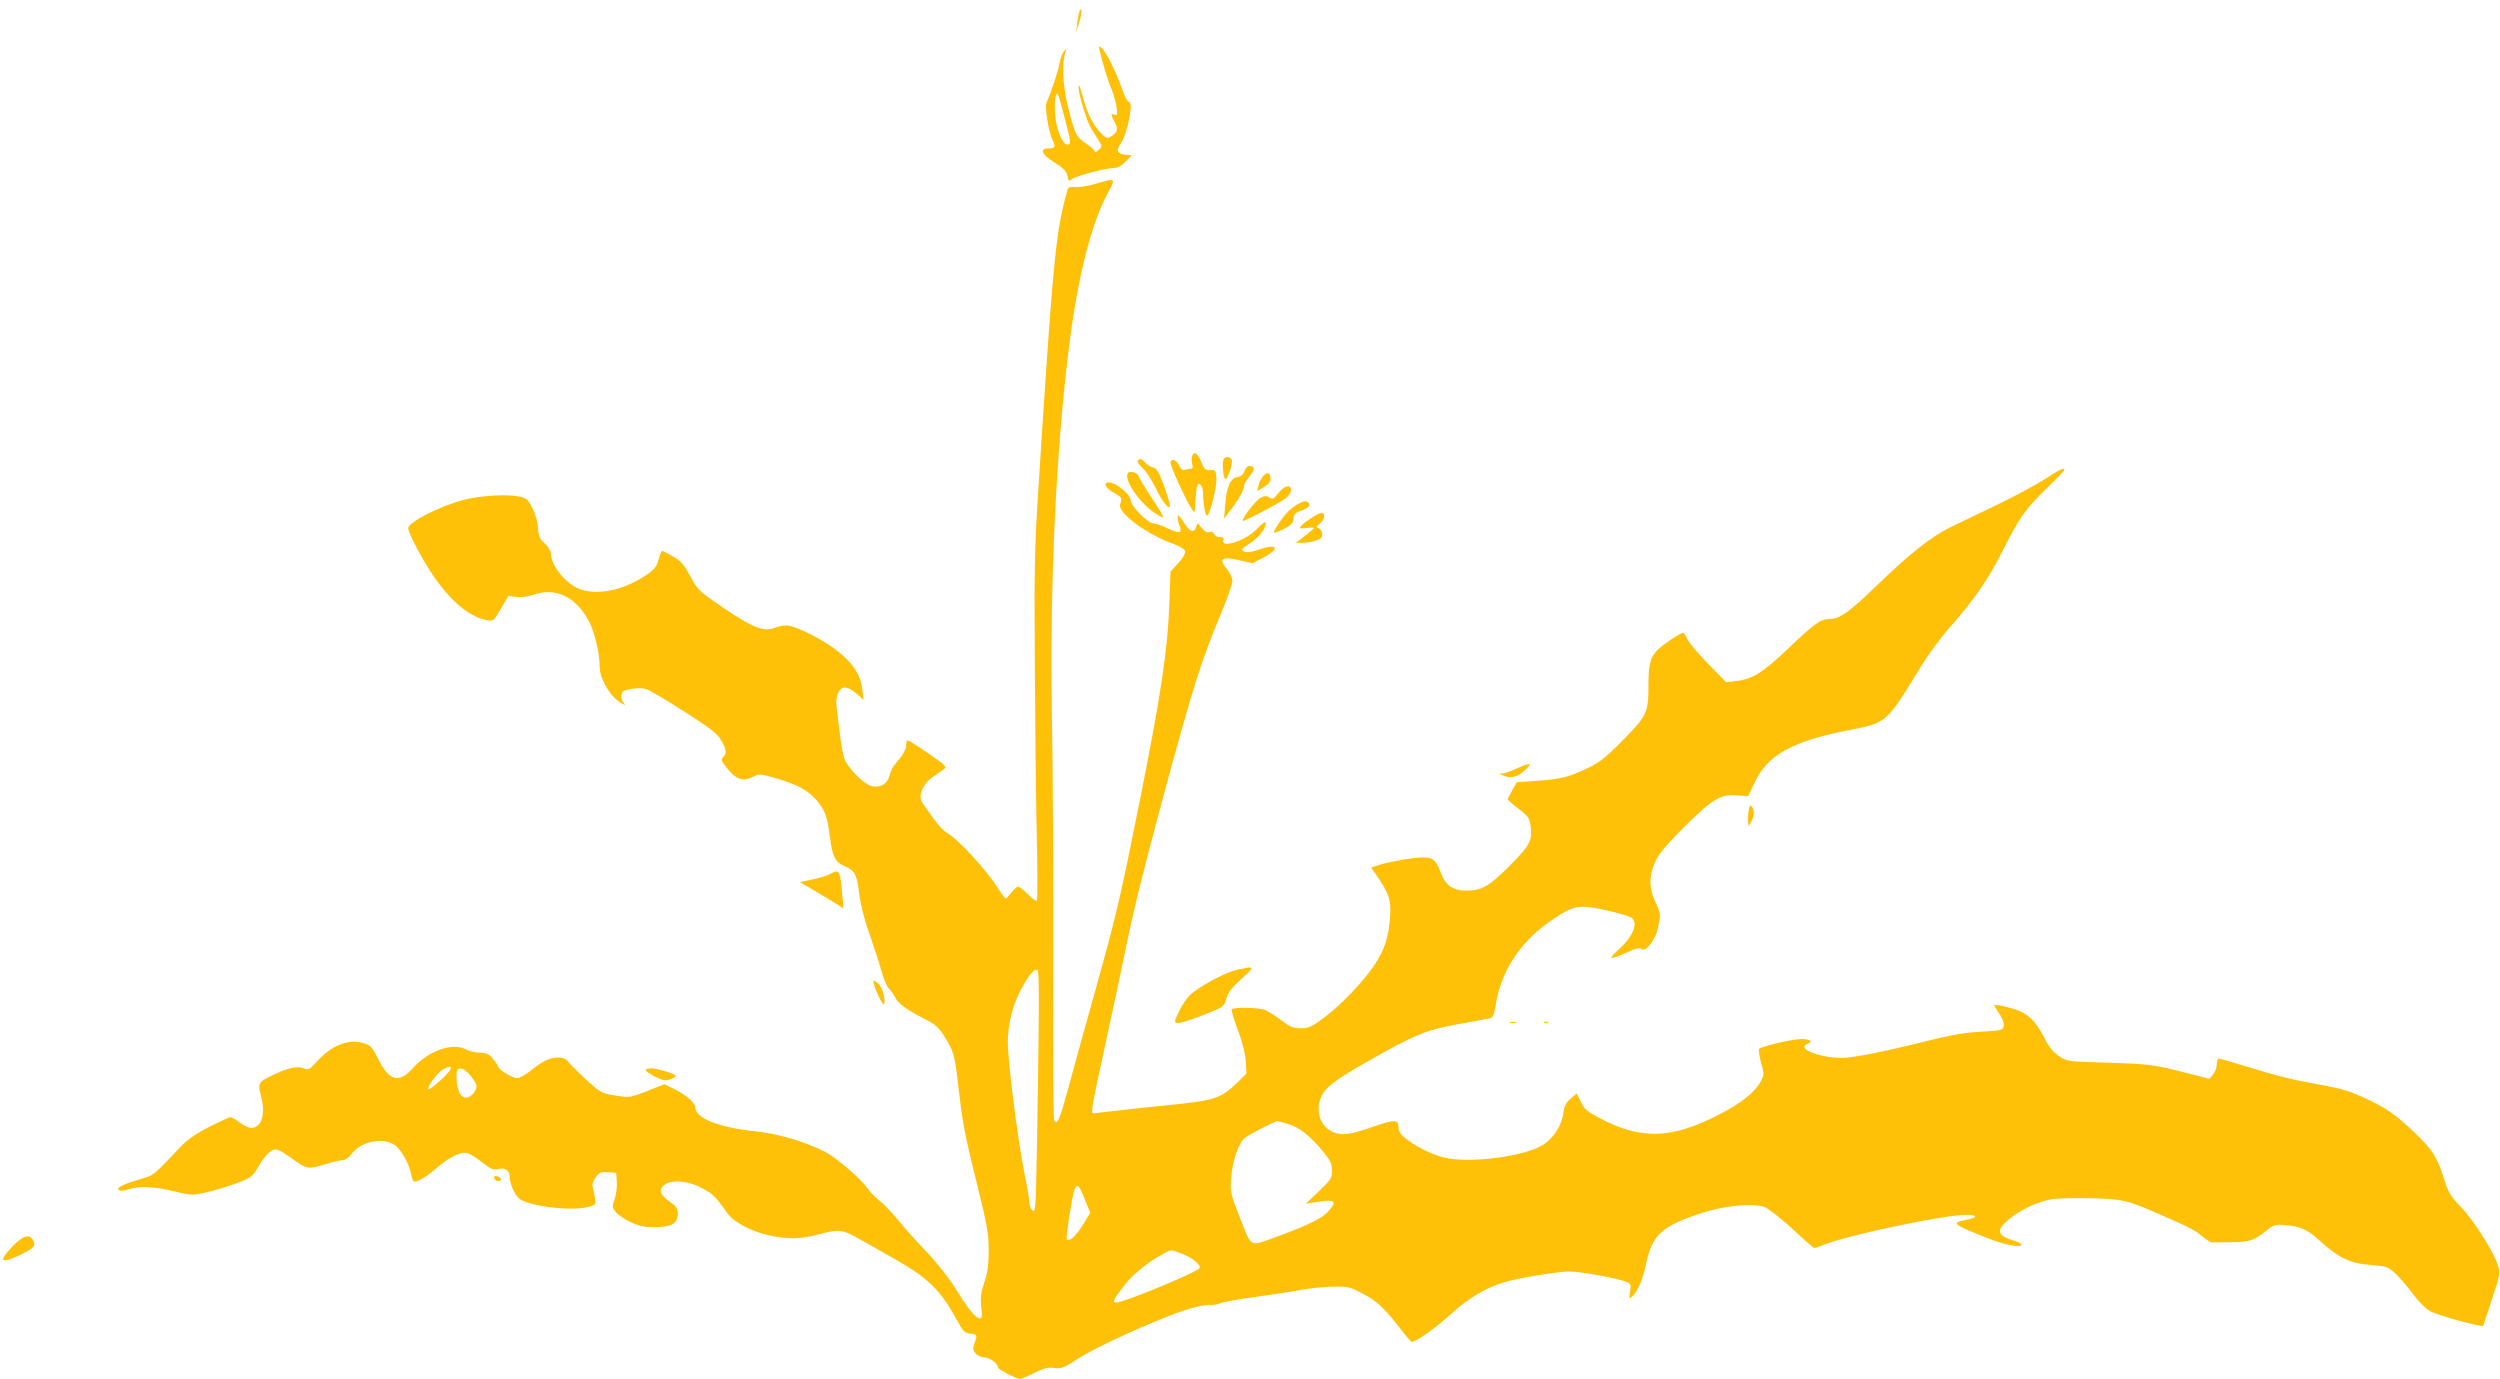 <?xml version="1.0" standalone="no"?>
<!DOCTYPE svg PUBLIC "-//W3C//DTD SVG 20010904//EN"
 "http://www.w3.org/TR/2001/REC-SVG-20010904/DTD/svg10.dtd">
<svg version="1.0" xmlns="http://www.w3.org/2000/svg"
 width="1280pt" height="706pt" viewBox="0 0 1280 706"
 preserveAspectRatio="xMidYMid meet">
<g transform="translate(0,706) scale(0.1,-0.1)"
fill="#ffc107" stroke="none">
<path d="M5528 7005 c-3 -6 -9 -32 -12 -60 l-6 -50 15 48 c15 45 16 84 3 62z"/>
<path d="M5645 6744 c13 -49 33 -111 45 -138 11 -28 24 -70 27 -95 5 -39 4
-44 -10 -38 -20 8 -21 0 -2 -33 21 -37 18 -56 -11 -75 -25 -16 -27 -16 -54 10
-40 38 -76 109 -96 190 -10 38 -19 64 -21 58 -8 -23 38 -179 65 -223 16 -25
35 -55 42 -67 13 -20 13 -25 -4 -40 -14 -13 -20 -15 -23 -5 -3 7 -24 26 -49
42 -38 27 -46 39 -64 101 -47 157 -59 287 -34 366 5 16 4 16 -9 0 -9 -11 -18
-38 -22 -60 -6 -39 -44 -152 -67 -203 -10 -22 12 -156 32 -194 16 -31 12 -40
-20 -40 -50 0 -38 -30 29 -72 46 -28 61 -44 66 -68 6 -28 9 -30 23 -17 20 16
174 57 215 57 19 0 39 11 60 33 l32 32 -33 3 c-42 4 -49 23 -23 59 33 46 67
217 41 211 -6 -2 -21 26 -33 62 -33 93 -83 193 -106 214 -19 18 -19 15 4 -70z
m-195 -284 c34 -129 35 -140 15 -140 -26 0 -58 79 -63 157 -4 67 2 113 14 101
3 -3 18 -56 34 -118z"/>
<path d="M5610 6119 c-36 -11 -82 -18 -103 -17 -27 3 -38 -1 -41 -12 -58 -207
-71 -328 -133 -1275 -37 -566 -38 -574 -35 -1135 2 -311 6 -713 10 -893 4
-181 5 -333 1 -338 -3 -5 -23 9 -44 31 -22 22 -45 40 -52 40 -7 0 -22 -13 -35
-30 -12 -16 -25 -30 -28 -30 -4 0 -20 21 -37 47 -58 95 -212 262 -265 289 -15
8 -47 42 -70 75 -24 34 -49 70 -56 79 -23 32 1 95 51 130 23 16 50 35 60 42
17 12 9 19 -80 81 -54 37 -102 67 -106 67 -4 0 -7 -10 -7 -23 0 -24 -18 -55
-55 -97 -13 -14 -26 -40 -30 -58 -9 -43 -44 -66 -89 -58 -41 8 -128 95 -144
146 -7 19 -17 78 -23 130 -6 52 -13 112 -16 133 -3 21 0 51 7 67 17 40 49 39
96 -2 l36 -32 -7 54 c-9 74 -41 125 -117 189 -62 53 -197 125 -257 137 -18 4
-46 0 -70 -9 -59 -24 -112 -4 -266 100 -126 86 -131 90 -171 163 -34 63 -49
79 -90 102 -27 15 -51 28 -54 28 -3 0 -11 -20 -18 -44 -9 -36 -21 -51 -57 -76
-112 -77 -236 -107 -333 -81 -76 21 -161 120 -162 189 0 12 -14 35 -31 50 -26
23 -32 36 -34 78 -2 29 -13 71 -29 102 -22 44 -31 52 -63 59 -65 14 -203 6
-288 -16 -126 -33 -285 -115 -285 -146 0 -27 93 -198 149 -272 85 -115 172
-183 252 -198 35 -7 36 -6 74 59 l38 65 41 -5 c25 -3 58 1 85 10 115 42 221
-9 288 -138 28 -55 53 -160 53 -226 0 -67 56 -161 115 -192 18 -10 18 -9 7 5
-8 9 -12 26 -10 39 2 19 12 24 52 31 29 5 60 4 77 -2 15 -5 100 -55 189 -112
115 -72 168 -112 185 -138 33 -52 38 -76 20 -95 -15 -15 -14 -19 15 -56 50
-63 84 -74 140 -45 26 14 36 13 117 -11 104 -30 158 -59 203 -110 44 -51 56
-84 69 -188 12 -100 27 -130 74 -150 53 -22 65 -43 76 -141 7 -56 26 -133 52
-205 22 -63 50 -148 61 -188 11 -41 28 -82 38 -92 11 -11 26 -32 34 -48 16
-32 62 -64 154 -111 50 -25 69 -42 95 -84 50 -80 55 -97 72 -244 24 -209 31
-245 96 -511 54 -216 61 -259 61 -344 0 -73 -5 -112 -22 -163 -18 -54 -21 -79
-16 -126 6 -46 4 -59 -7 -59 -21 0 -60 47 -123 150 -36 58 -96 134 -154 195
-53 55 -117 127 -143 160 -27 33 -67 76 -91 95 -24 19 -54 50 -67 69 -33 48
-161 157 -217 185 -102 52 -244 93 -357 104 -184 19 -305 67 -305 122 0 23
-46 63 -106 93 l-52 26 -88 -35 c-89 -34 -89 -35 -164 -23 -73 12 -75 14 -155
87 -44 41 -83 81 -88 88 -13 22 -62 26 -103 9 -22 -9 -60 -34 -86 -56 -26 -21
-57 -39 -70 -39 -25 0 -98 45 -98 60 0 4 -12 22 -26 39 -21 25 -33 31 -67 31
-23 1 -53 7 -67 15 -70 40 -194 -2 -277 -95 -71 -79 -121 -65 -178 51 -27 55
-36 66 -71 77 -78 26 -167 -9 -246 -98 -33 -36 -39 -39 -62 -30 -34 13 -78 4
-152 -31 -83 -39 -85 -43 -68 -109 19 -70 12 -129 -17 -153 -25 -20 -49 -16
-96 19 -17 13 -37 24 -43 24 -7 0 -56 -23 -110 -50 -68 -35 -112 -66 -146
-102 -137 -145 -137 -146 -198 -163 -94 -27 -130 -45 -118 -57 7 -7 22 -6 48
2 57 19 128 16 233 -9 92 -22 96 -22 170 -5 41 9 110 30 153 46 74 28 80 33
111 85 17 31 44 65 58 75 30 23 40 19 133 -47 56 -40 69 -42 154 -15 35 11 74
20 86 20 13 0 31 12 45 31 47 63 155 88 218 49 35 -21 77 -94 88 -153 4 -20
11 -37 15 -37 22 0 60 23 113 68 69 59 126 87 160 78 13 -3 47 -24 75 -47 44
-34 57 -40 82 -34 37 8 60 -8 60 -41 0 -41 31 -104 59 -118 72 -37 266 -57
345 -35 37 10 38 12 32 47 -3 20 -9 46 -12 57 -3 13 3 31 17 48 18 24 27 28
63 25 l41 -3 3 -46 c2 -25 -3 -65 -11 -88 -14 -38 -13 -43 4 -65 11 -14 44
-37 75 -52 44 -21 69 -27 124 -27 88 0 120 18 120 68 0 28 -7 38 -40 62 -51
36 -60 61 -30 85 37 30 120 24 192 -14 59 -31 73 -45 127 -123 52 -75 203
-134 344 -135 31 0 90 9 129 20 102 28 121 26 207 -23 42 -24 123 -70 180
-102 173 -98 236 -159 321 -315 31 -57 39 -65 68 -68 36 -4 37 -6 21 -51 -9
-27 -8 -35 6 -51 10 -11 31 -20 46 -20 26 0 69 -32 69 -52 0 -9 94 -58 113
-58 7 0 40 14 73 31 48 24 67 29 101 25 37 -5 49 0 120 46 86 58 395 198 543
248 52 17 111 30 130 29 19 -2 46 2 60 9 14 6 95 21 180 32 85 12 187 27 227
35 39 8 111 16 160 17 84 2 92 0 158 -34 73 -37 115 -77 198 -185 27 -35 51
-63 55 -63 23 0 120 69 196 138 88 81 178 136 271 165 69 22 277 57 340 57 55
0 240 -33 289 -52 26 -10 28 -14 22 -51 -6 -36 -5 -39 9 -27 27 22 56 88 71
162 33 157 80 200 289 268 113 37 257 51 317 31 20 -7 81 -54 143 -111 59 -55
111 -100 114 -100 3 0 29 9 58 20 131 50 610 150 717 150 67 0 66 -13 -2 -27
-76 -14 -63 -23 132 -99 75 -29 156 -43 156 -27 0 5 -19 16 -42 22 -82 25 -89
52 -25 106 58 50 150 93 222 105 32 5 126 7 208 5 159 -5 175 -9 337 -79 169
-74 184 -82 223 -114 21 -17 44 -32 50 -33 7 0 52 0 101 1 96 1 116 8 181 60
37 30 44 32 100 27 69 -5 112 -24 166 -74 100 -93 163 -123 273 -130 73 -6 83
-9 117 -40 21 -19 62 -66 90 -104 30 -41 68 -79 93 -93 35 -20 264 -83 270
-74 1 2 21 63 45 136 42 127 43 136 30 174 -23 72 -126 234 -190 299 -53 56
-64 74 -86 144 -34 110 -59 149 -150 236 -99 94 -154 132 -262 180 -89 40
-110 45 -300 80 -62 11 -184 42 -271 70 -87 27 -163 49 -169 49 -6 0 -11 -13
-11 -29 0 -16 -8 -39 -19 -52 l-18 -23 -104 27 c-185 47 -201 49 -415 56 -208
6 -211 6 -252 34 -30 20 -51 46 -76 95 -39 76 -74 114 -129 137 -39 16 -127
36 -127 28 0 -2 11 -21 25 -41 32 -47 33 -80 3 -86 -13 -3 -66 -7 -119 -10
-67 -4 -149 -19 -270 -50 -96 -24 -228 -54 -294 -66 -104 -19 -129 -20 -194
-11 -97 15 -152 50 -106 67 30 12 14 24 -32 24 -46 0 -200 -36 -216 -50 -4 -4
0 -35 9 -69 17 -60 17 -64 0 -96 -32 -59 -99 -112 -217 -173 -244 -125 -399
-129 -614 -14 -58 31 -74 44 -91 80 l-21 44 -31 -27 c-25 -21 -33 -37 -38 -76
-8 -63 -54 -132 -108 -163 -102 -60 -381 -94 -505 -62 -67 17 -150 60 -201
103 -21 17 -30 34 -30 54 0 38 -21 38 -133 -1 -116 -40 -155 -45 -200 -27 -67
28 -94 107 -63 180 20 49 77 92 248 188 234 133 290 155 452 185 78 14 150 27
162 30 18 3 23 15 33 75 27 164 121 310 266 414 104 74 140 88 207 81 74 -9
206 -42 224 -57 33 -27 2 -98 -69 -161 -23 -20 -39 -39 -36 -42 3 -4 36 8 73
25 51 24 70 28 80 20 21 -18 72 46 85 109 15 69 15 70 -14 132 -33 71 -33 136
1 208 19 41 57 86 148 177 146 144 185 167 268 161 l59 -4 33 70 c64 139 191
210 474 266 207 41 196 32 380 332 35 57 97 141 138 188 130 147 202 250 275
395 92 181 114 212 225 322 52 50 94 94 94 97 0 14 -24 3 -97 -45 -43 -28
-152 -87 -243 -131 -91 -44 -197 -95 -237 -114 -104 -51 -208 -132 -380 -298
-149 -144 -195 -176 -250 -176 -42 0 -77 -26 -209 -152 -129 -122 -181 -155
-264 -165 l-52 -6 -92 94 c-51 52 -99 109 -107 127 -7 17 -17 32 -22 32 -14 0
-111 -66 -134 -91 -35 -38 -43 -74 -43 -185 0 -133 -8 -150 -138 -281 -81 -82
-114 -108 -174 -136 -96 -46 -140 -57 -262 -65 l-100 -7 -23 -40 c-12 -22 -23
-43 -23 -47 0 -4 25 -26 55 -49 47 -35 55 -46 61 -84 11 -78 -1 -102 -106
-207 -106 -107 -143 -128 -224 -128 -68 0 -107 29 -132 98 -22 59 -37 72 -90
72 -46 0 -179 -23 -231 -41 l-33 -11 29 -41 c64 -95 74 -124 68 -212 -7 -103
-27 -165 -78 -243 -55 -84 -175 -210 -262 -274 -62 -46 -77 -53 -117 -53 -39
0 -55 7 -101 42 -30 23 -67 46 -82 52 -33 13 -163 15 -171 3 -2 -4 11 -51 31
-103 22 -58 38 -119 41 -160 l4 -65 -43 -43 c-91 -88 -115 -95 -374 -121 -55
-5 -158 -16 -230 -25 -71 -8 -133 -15 -137 -15 -14 0 -9 29 56 329 36 163 83
384 105 492 47 230 93 415 202 819 149 550 188 673 290 917 32 78 59 153 59
168 0 15 -11 40 -25 57 -49 58 -31 71 63 49 l64 -15 56 29 c92 49 72 75 -29
39 -44 -16 -79 -14 -79 3 0 4 21 20 45 35 42 25 87 89 73 104 -3 3 -23 -13
-45 -36 -55 -59 -187 -101 -169 -54 4 10 -2 14 -18 14 -13 0 -27 7 -30 16 -4
10 -12 14 -23 10 -11 -5 -24 2 -40 21 -23 28 -23 28 -29 6 -10 -36 -32 -27
-64 24 -23 35 -30 42 -30 26 0 -12 4 -33 10 -47 14 -37 -1 -39 -62 -11 -29 14
-62 25 -73 25 -27 0 -115 89 -115 116 0 32 -75 94 -114 94 -30 0 -16 -29 27
-53 42 -23 44 -28 32 -58 -16 -42 134 -154 273 -204 36 -13 58 -27 60 -38 2
-10 -13 -36 -36 -61 l-39 -42 -6 -165 c-8 -229 -43 -466 -142 -962 -111 -557
-126 -619 -238 -1022 -53 -187 -114 -410 -137 -495 -44 -162 -56 -191 -72
-168 -6 8 -8 338 -6 798 1 432 -1 999 -6 1260 -12 684 20 1371 89 1917 44 347
112 615 195 771 45 82 45 82 -60 51z m-295 -4563 c-9 -596 -11 -685 -20 -694
-9 -9 -25 20 -25 46 0 13 -11 78 -25 145 -34 171 -85 568 -85 672 0 89 24 186
65 264 41 78 71 114 87 105 8 -5 9 -158 3 -538z m-3007 31 c-5 -18 -107 -111
-115 -104 -9 10 47 87 76 102 33 18 43 18 39 2z m101 -34 c17 -21 31 -45 31
-53 0 -27 -30 -60 -54 -60 -33 0 -53 54 -48 128 3 34 36 27 71 -15z m4187
-248 c57 -17 114 -62 179 -142 37 -45 45 -62 45 -96 0 -38 -5 -47 -67 -106
l-67 -64 49 8 c101 16 113 8 68 -45 -29 -35 -105 -73 -253 -127 -157 -58 -139
-66 -200 88 -50 127 -52 136 -47 204 6 87 38 183 69 208 22 18 156 87 168 87
4 0 29 -7 56 -15z m-1042 -385 l28 -70 -37 -60 c-35 -57 -69 -89 -83 -76 -6 7
26 217 39 254 14 36 24 26 53 -48z m487 -275 c63 -22 113 -63 99 -80 -12 -15
-252 -118 -362 -156 -96 -34 -97 -27 -15 78 38 48 118 114 184 148 54 30 41
28 94 10z"/>
<path d="M6104 4725 c-4 -8 -3 -26 0 -40 5 -18 2 -25 -8 -25 -8 0 -21 -3 -30
-6 -10 -4 -19 3 -27 19 -14 31 -38 42 -46 22 -6 -16 106 -255 120 -255 4 0 7
17 7 38 0 20 3 54 6 75 5 30 9 35 20 26 8 -6 14 -28 14 -48 0 -50 11 -111 20
-111 14 0 51 149 48 192 -3 40 -5 43 -31 41 -24 -2 -31 4 -47 43 -20 45 -36
56 -46 29z"/>
<path d="M6267 4713 c-9 -9 -8 -73 2 -98 6 -16 11 -12 26 28 9 25 15 53 12 62
-7 15 -28 20 -40 8z"/>
<path d="M5825 4700 c-3 -5 8 -21 25 -36 17 -15 46 -60 65 -99 35 -74 75 -123
75 -92 0 9 -14 54 -31 102 -25 68 -36 86 -54 91 -13 3 -31 14 -41 25 -19 21
-30 24 -39 9z"/>
<path d="M6382 4667 c-5 -7 -12 -20 -15 -29 -3 -9 -16 -18 -28 -20 -39 -5 -58
-46 -65 -133 l-7 -80 35 45 c40 52 68 102 68 124 0 8 11 28 25 44 14 17 25 34
25 40 0 16 -28 22 -38 9z"/>
<path d="M5783 4643 c-43 -15 37 -146 127 -208 22 -15 42 -26 45 -23 3 2 -24
48 -60 102 -36 54 -65 102 -65 107 0 12 -33 27 -47 22z"/>
<path d="M6468 4623 c-9 -10 -20 -31 -24 -47 l-7 -30 34 20 c23 14 34 27 34
44 0 30 -17 36 -37 13z"/>
<path d="M6545 4535 c-23 -30 -29 -33 -46 -22 -15 10 -25 9 -47 -3 -25 -14
-97 -108 -89 -117 6 -5 200 98 225 120 12 11 22 29 22 39 0 30 -37 21 -65 -17z"/>
<path d="M6654 4484 c-16 -8 -40 -25 -53 -37 -30 -28 -84 -107 -78 -113 7 -7
84 33 93 47 4 7 7 21 8 32 1 13 12 24 33 31 44 15 58 30 40 44 -10 8 -21 7
-43 -4z"/>
<path d="M6719 4411 c-24 -15 -50 -35 -57 -43 -12 -14 -8 -16 30 -11 42 4 43
4 22 -14 -12 -10 -34 -28 -50 -40 l-29 -22 30 0 c17 -1 47 4 68 10 29 8 37 15
37 33 0 13 -8 27 -17 31 -16 6 -16 8 5 25 22 18 29 44 13 54 -4 3 -28 -7 -52
-23z"/>
<path d="M7765 3125 c-27 -13 -59 -24 -70 -25 l-20 -1 20 -9 c40 -17 71 -10
111 25 45 40 30 43 -41 10z"/>
<path d="M8956 2925 c-3 -9 -6 -35 -6 -58 1 -41 1 -42 15 -17 16 28 19 59 6
78 -7 11 -10 10 -15 -3z"/>
<path d="M4248 2584 c-14 -8 -55 -20 -90 -27 l-63 -13 85 -50 c47 -28 97 -58
112 -68 l27 -18 -5 54 c-14 150 -14 149 -66 122z"/>
<path d="M6340 2096 c-59 -12 -171 -70 -234 -119 -24 -19 -50 -54 -67 -91 -28
-58 -28 -61 -10 -64 11 -2 69 16 129 40 109 43 109 43 120 84 9 32 27 56 79
103 71 64 71 66 -17 47z"/>
<path d="M4475 2020 c17 -55 48 -114 52 -100 8 32 -13 93 -36 109 -23 15 -23
15 -16 -9z"/>
<path d="M7733 1823 c9 -2 23 -2 30 0 6 3 -1 5 -18 5 -16 0 -22 -2 -12 -5z"/>
<path d="M7908 1823 c7 -3 16 -2 19 1 4 3 -2 6 -13 5 -11 0 -14 -3 -6 -6z"/>
<path d="M3306 1583 c-4 -4 17 -19 45 -34 44 -22 57 -24 81 -15 15 6 28 14 28
18 0 9 -95 38 -125 38 -12 0 -25 -3 -29 -7z"/>
<path d="M2530 1031 c0 -14 18 -23 31 -15 8 4 7 9 -2 15 -18 11 -29 11 -29 0z"/>
<path d="M60 674 c-67 -71 -57 -85 33 -44 80 38 93 51 77 79 -19 36 -53 26
-110 -35z"/>
</g>
</svg>
